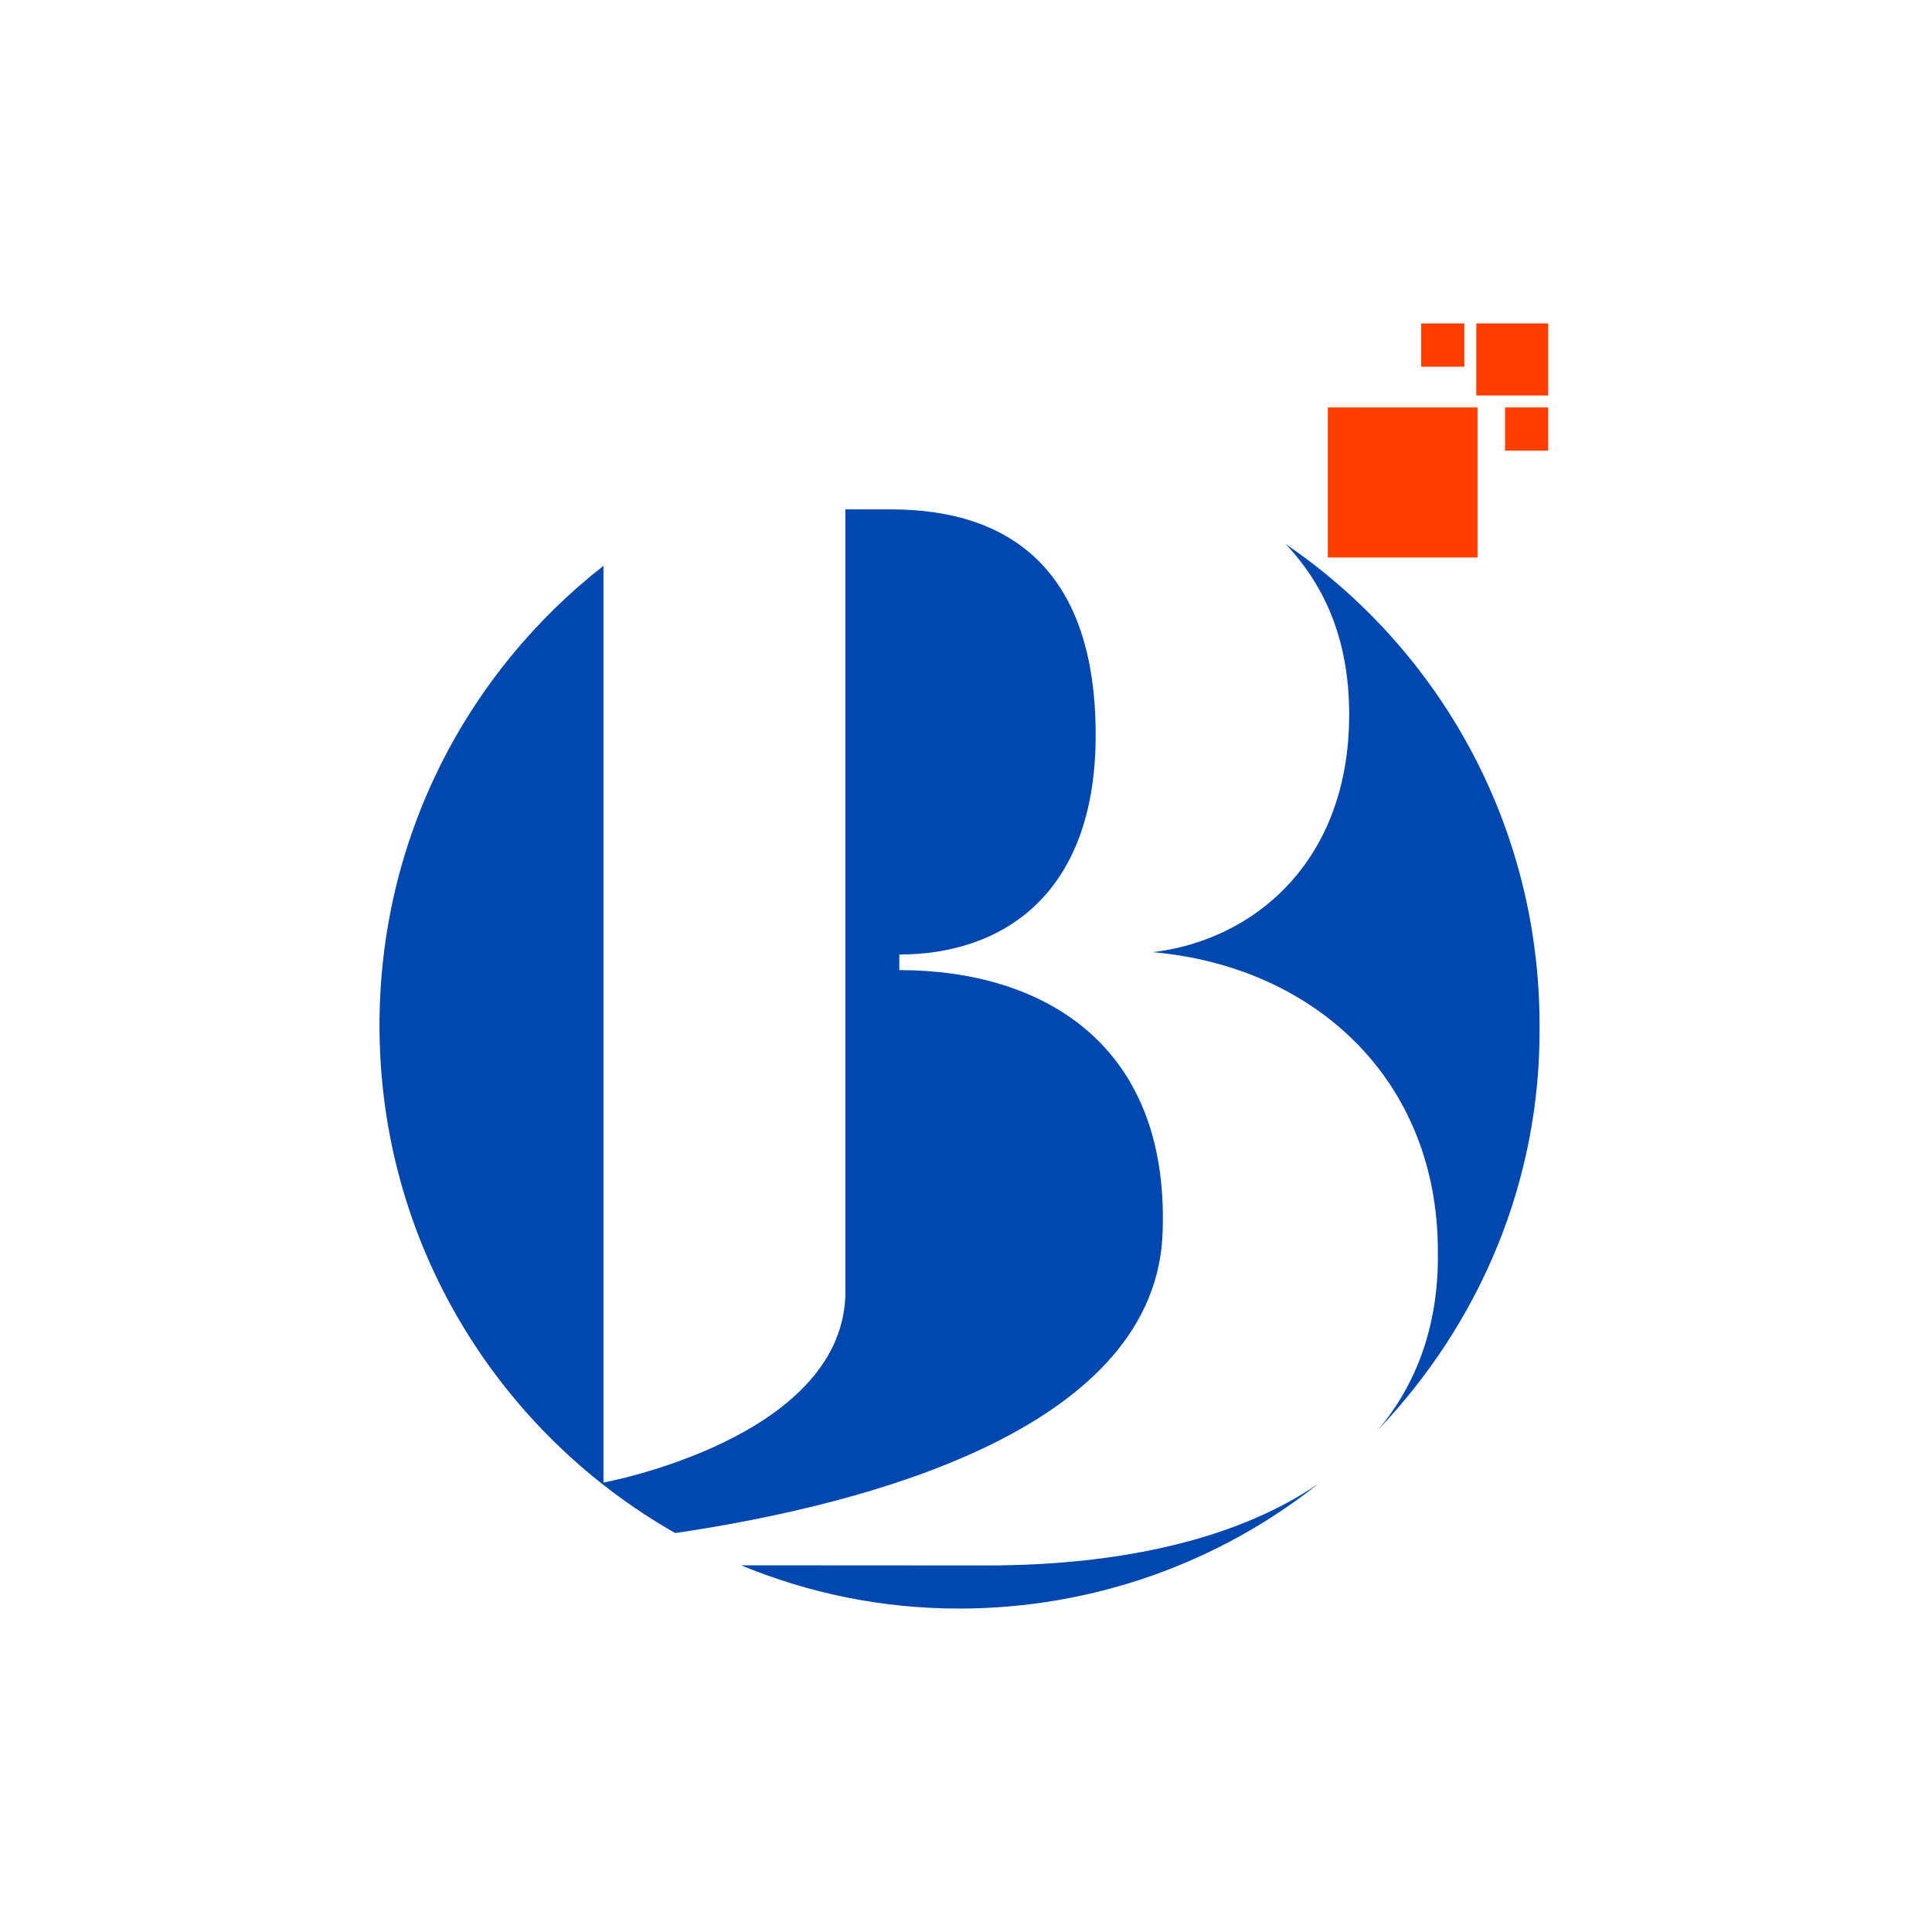 <svg width="448" height="448" viewBox="0 0 448 448" fill="none" xmlns="http://www.w3.org/2000/svg">
<path d="M228.775 363.003C260.695 363.003 287.37 356.618 305.679 344.074C282.897 362.165 253.744 373 222.371 373C204.32 373 187.395 369.388 171.853 362.971L228.775 363.003Z" fill="#0047B0"/>
<path d="M319.546 331.562C328.717 320.695 333.704 306.796 333.415 290.092C333.415 250.589 305.099 224.146 267.322 220.792C290.651 218.019 312.853 199.928 312.853 165.681C312.853 148.977 307.576 136.174 298.148 126.178C333.672 150.395 357.001 191.285 357.001 237.754C357.323 274.226 342.875 307.054 319.546 331.562Z" fill="#0047B0"/>
<path d="M156.57 355.49C115.48 332.111 88 288.157 88 237.786C88 194.381 108.272 155.974 139.934 131.208V343.784C139.934 343.784 194.636 333.755 196.02 300.669C196.02 298.444 196.02 292.059 196.02 292.059V118.116H206.574C235.18 118.116 254.068 133.143 254.068 170.421C254.068 207.99 231.865 221.34 208.537 221.34V224.952C241.583 224.952 270.993 241.914 269.609 285.319C268.483 331.014 201.844 348.815 156.57 355.49Z" fill="#0047B0"/>
<path d="M307.9 94.478H342.619V129.273H307.9V94.478Z" fill="#FF3F00"/>
<path d="M342.329 75H358.997V91.704H342.329V75Z" fill="#FF3F00"/>
<path d="M348.993 94.478H359V104.507H348.993V94.478Z" fill="#FF3F00"/>
<path d="M329.557 75H339.564V85.029H329.557V75Z" fill="#FF3F00"/>
</svg>

